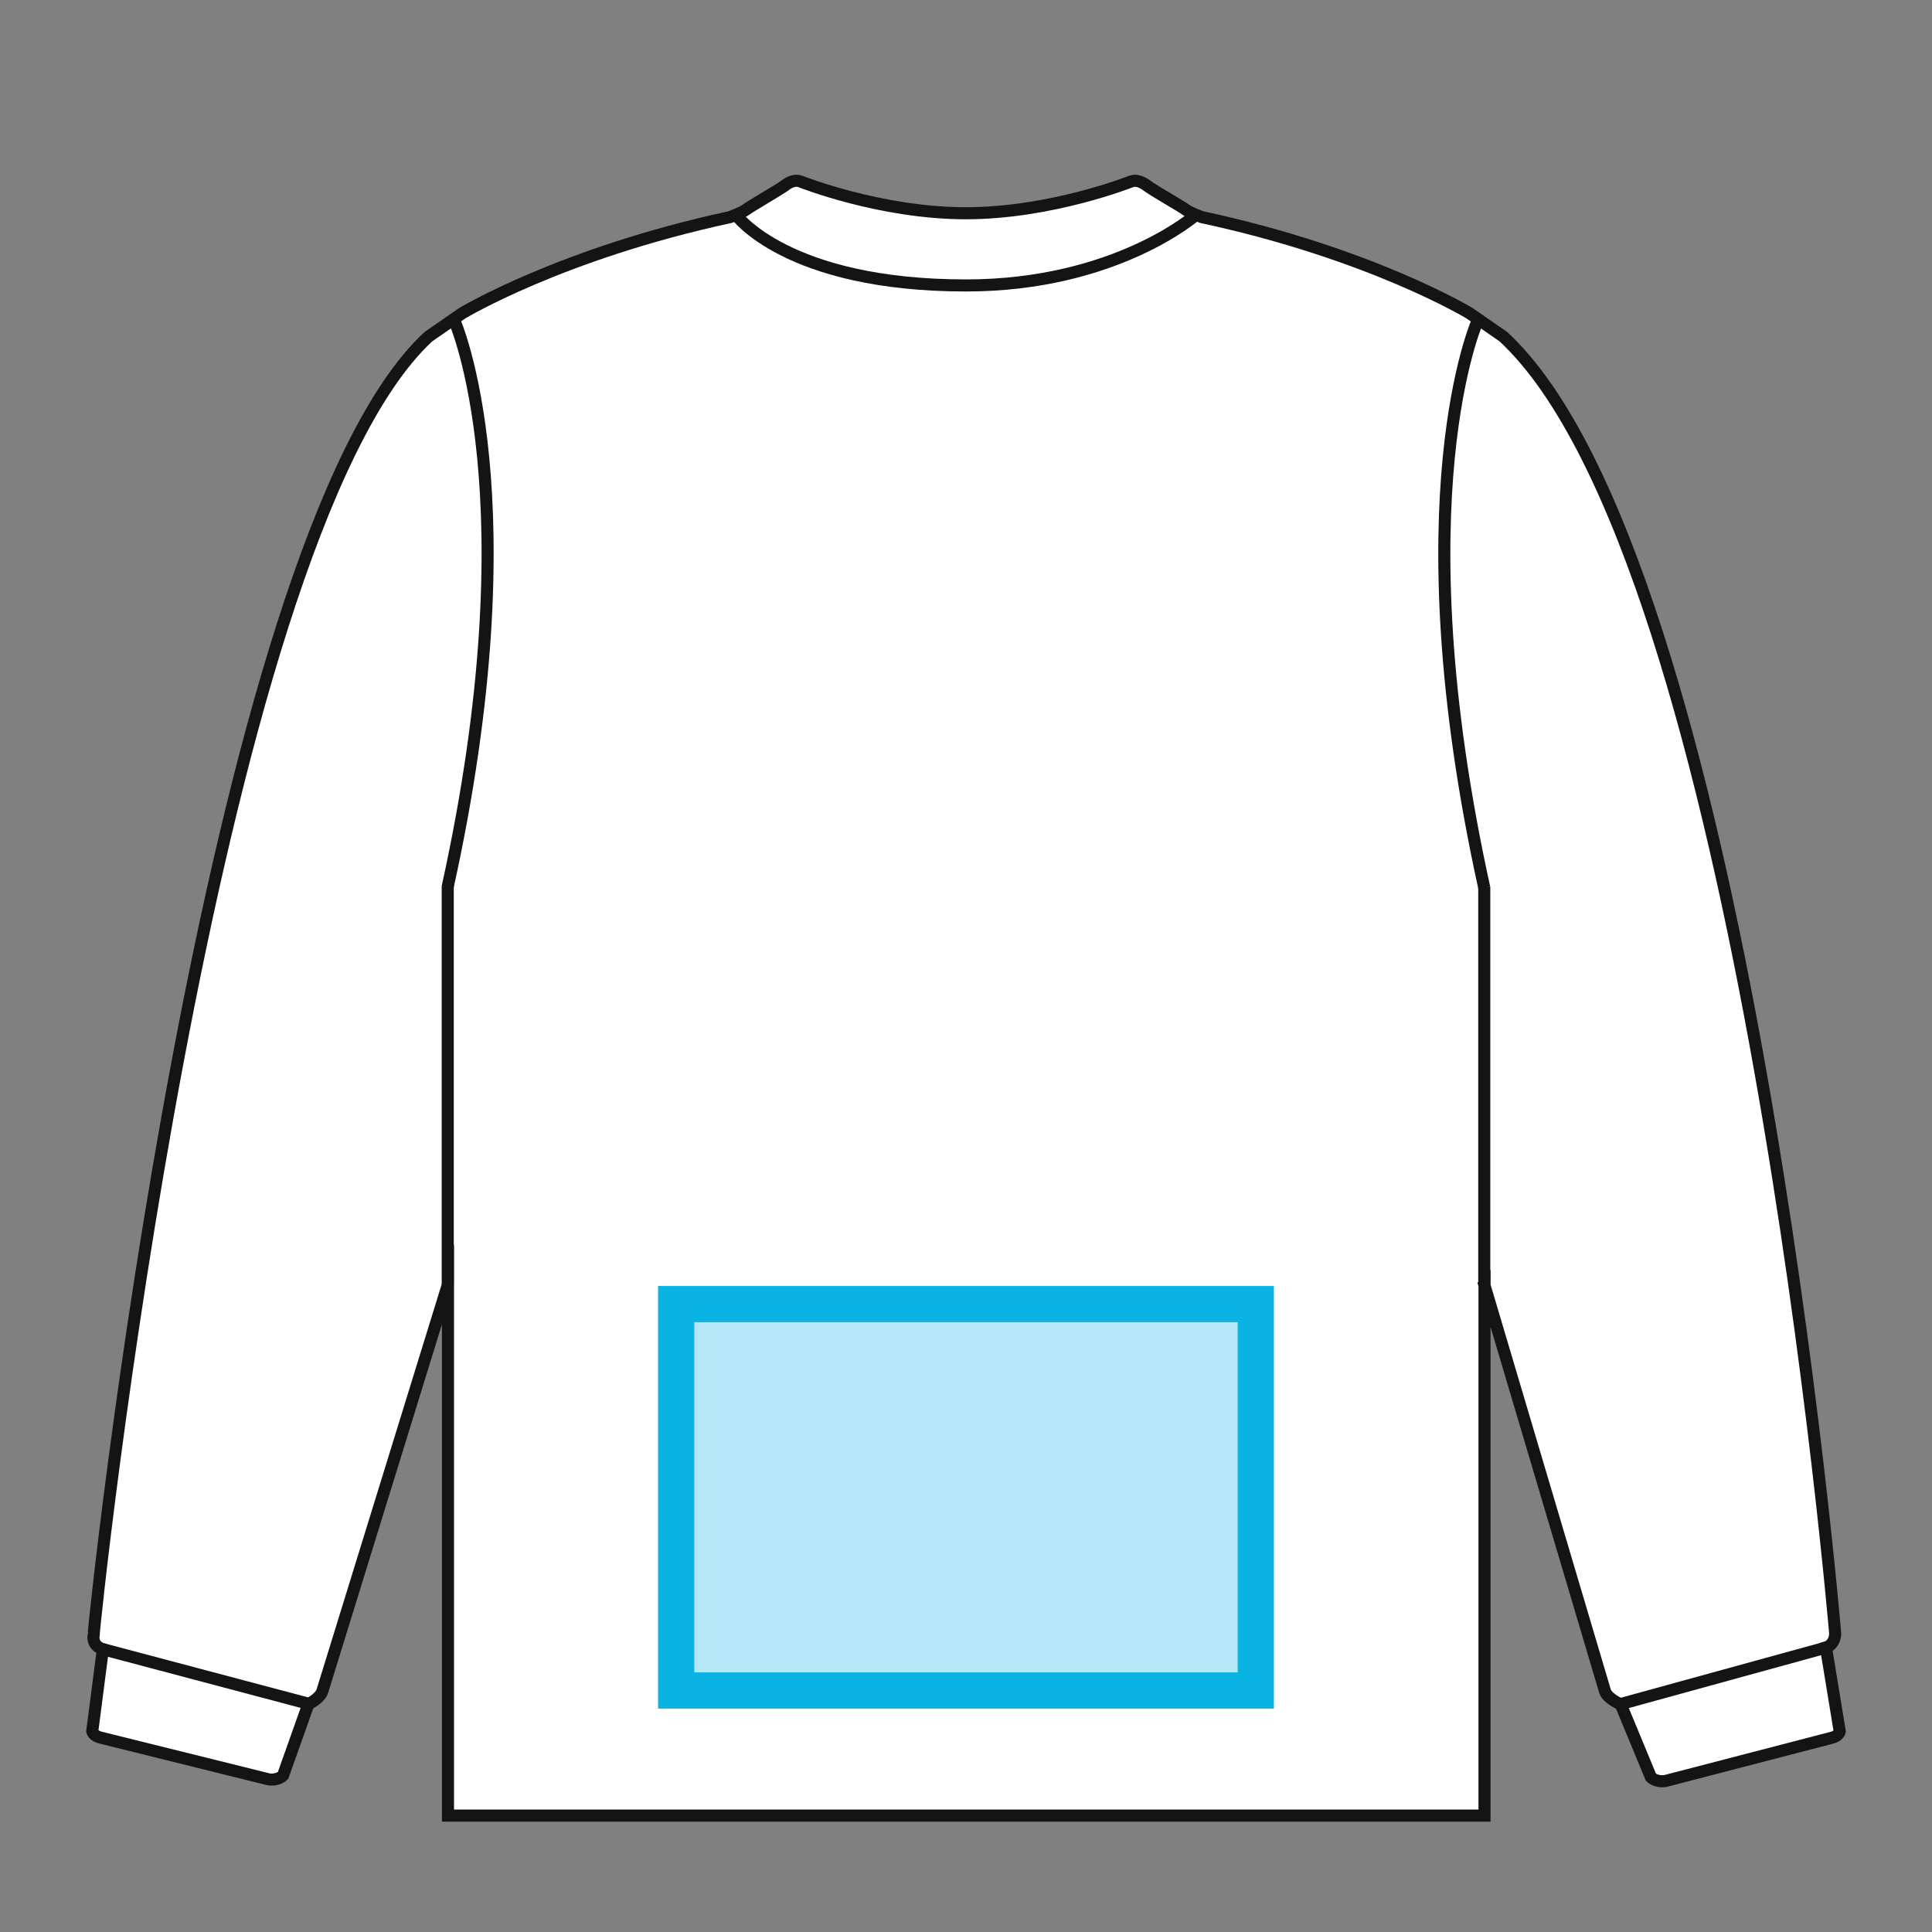 <svg width="120" height="120" viewBox="0 0 120 120" fill="none" xmlns="http://www.w3.org/2000/svg">
<rect x="0" y="0" width="120" height="120" fill="#808080" stroke="none"/>
<g clip-path="url(#clip0_557_57735)">
<path d="M92.19 79.785L99.69 105.045C99.855 105.525 100.665 105.855 100.665 105.855L102.54 110.385C102.54 110.385 102.825 110.7 103.425 110.625L113.7 107.955C114.21 107.85 114.27 107.55 114.27 107.55L113.415 102.33C113.415 102.33 113.985 102.165 113.985 101.445C113.985 101.445 108.39 34.8 93.375 20.91L91.275 19.455C91.275 19.455 85.14 15.735 74.64 13.485C74.64 13.485 73.875 13.2 73.665 13.035C73.47 12.87 71.565 11.79 71.25 11.535C70.935 11.295 70.56 11.145 70.23 11.28C70.23 11.28 65.295 13.245 59.985 13.245C54.675 13.245 49.74 11.28 49.74 11.28C49.425 11.145 49.05 11.28 48.735 11.535C48.405 11.775 46.515 12.87 46.32 13.035C46.11 13.2 45.345 13.485 45.345 13.485C34.845 15.75 28.71 19.455 28.71 19.455L26.61 20.91C12.87 33.615 5.76 101.31 5.82 101.55C5.82 101.55 5.655 102.195 6.39 102.435L5.73 107.535C5.73 107.535 5.79 107.835 6.3 107.94L16.695 110.52C17.295 110.595 17.58 110.28 17.58 110.28L19.155 105.84C19.155 105.84 19.86 105.525 20.025 105.03L27.825 79.77V112.77H92.205V79.77L92.19 79.785Z" fill="white" stroke="#141414" stroke-width="0.75" stroke-miterlimit="10"/>
<path d="M27.81 79.785V55.065" stroke="#141414" stroke-width="0.75" stroke-miterlimit="10"/>
<path d="M92.19 55.065V79.785" stroke="#141414" stroke-width="0.75" stroke-miterlimit="10"/>
<path d="M113.43 102.33L100.665 105.84" stroke="#141414" stroke-width="0.75" stroke-miterlimit="10"/>
<path d="M91.77 19.935C91.77 19.935 86.865 30.915 92.19 55.14" stroke="#141414" stroke-width="0.75" stroke-miterlimit="10"/>
<path d="M6.39 102.435L19.23 105.84" stroke="#141414" stroke-width="0.75" stroke-miterlimit="10"/>
<path d="M28.23 19.935C28.23 19.935 33.135 30.915 27.795 55.14" stroke="#141414" stroke-width="0.75" stroke-miterlimit="10"/>
<path d="M74.295 13.335C74.295 13.335 69.315 17.73 60 17.73C48.855 17.73 45.705 13.335 45.705 13.335" stroke="#141414" stroke-width="0.75" stroke-miterlimit="10"/>
</g>
<rect x="42" y="81" width="36" height="24" fill="#B4E8F7" stroke="#09B4E3" stroke-width="2.25"/>
<defs>
<clipPath id="clip0_557_57735">
<rect width="120" height="120" fill="white"/>
</clipPath>
</defs>
</svg>
